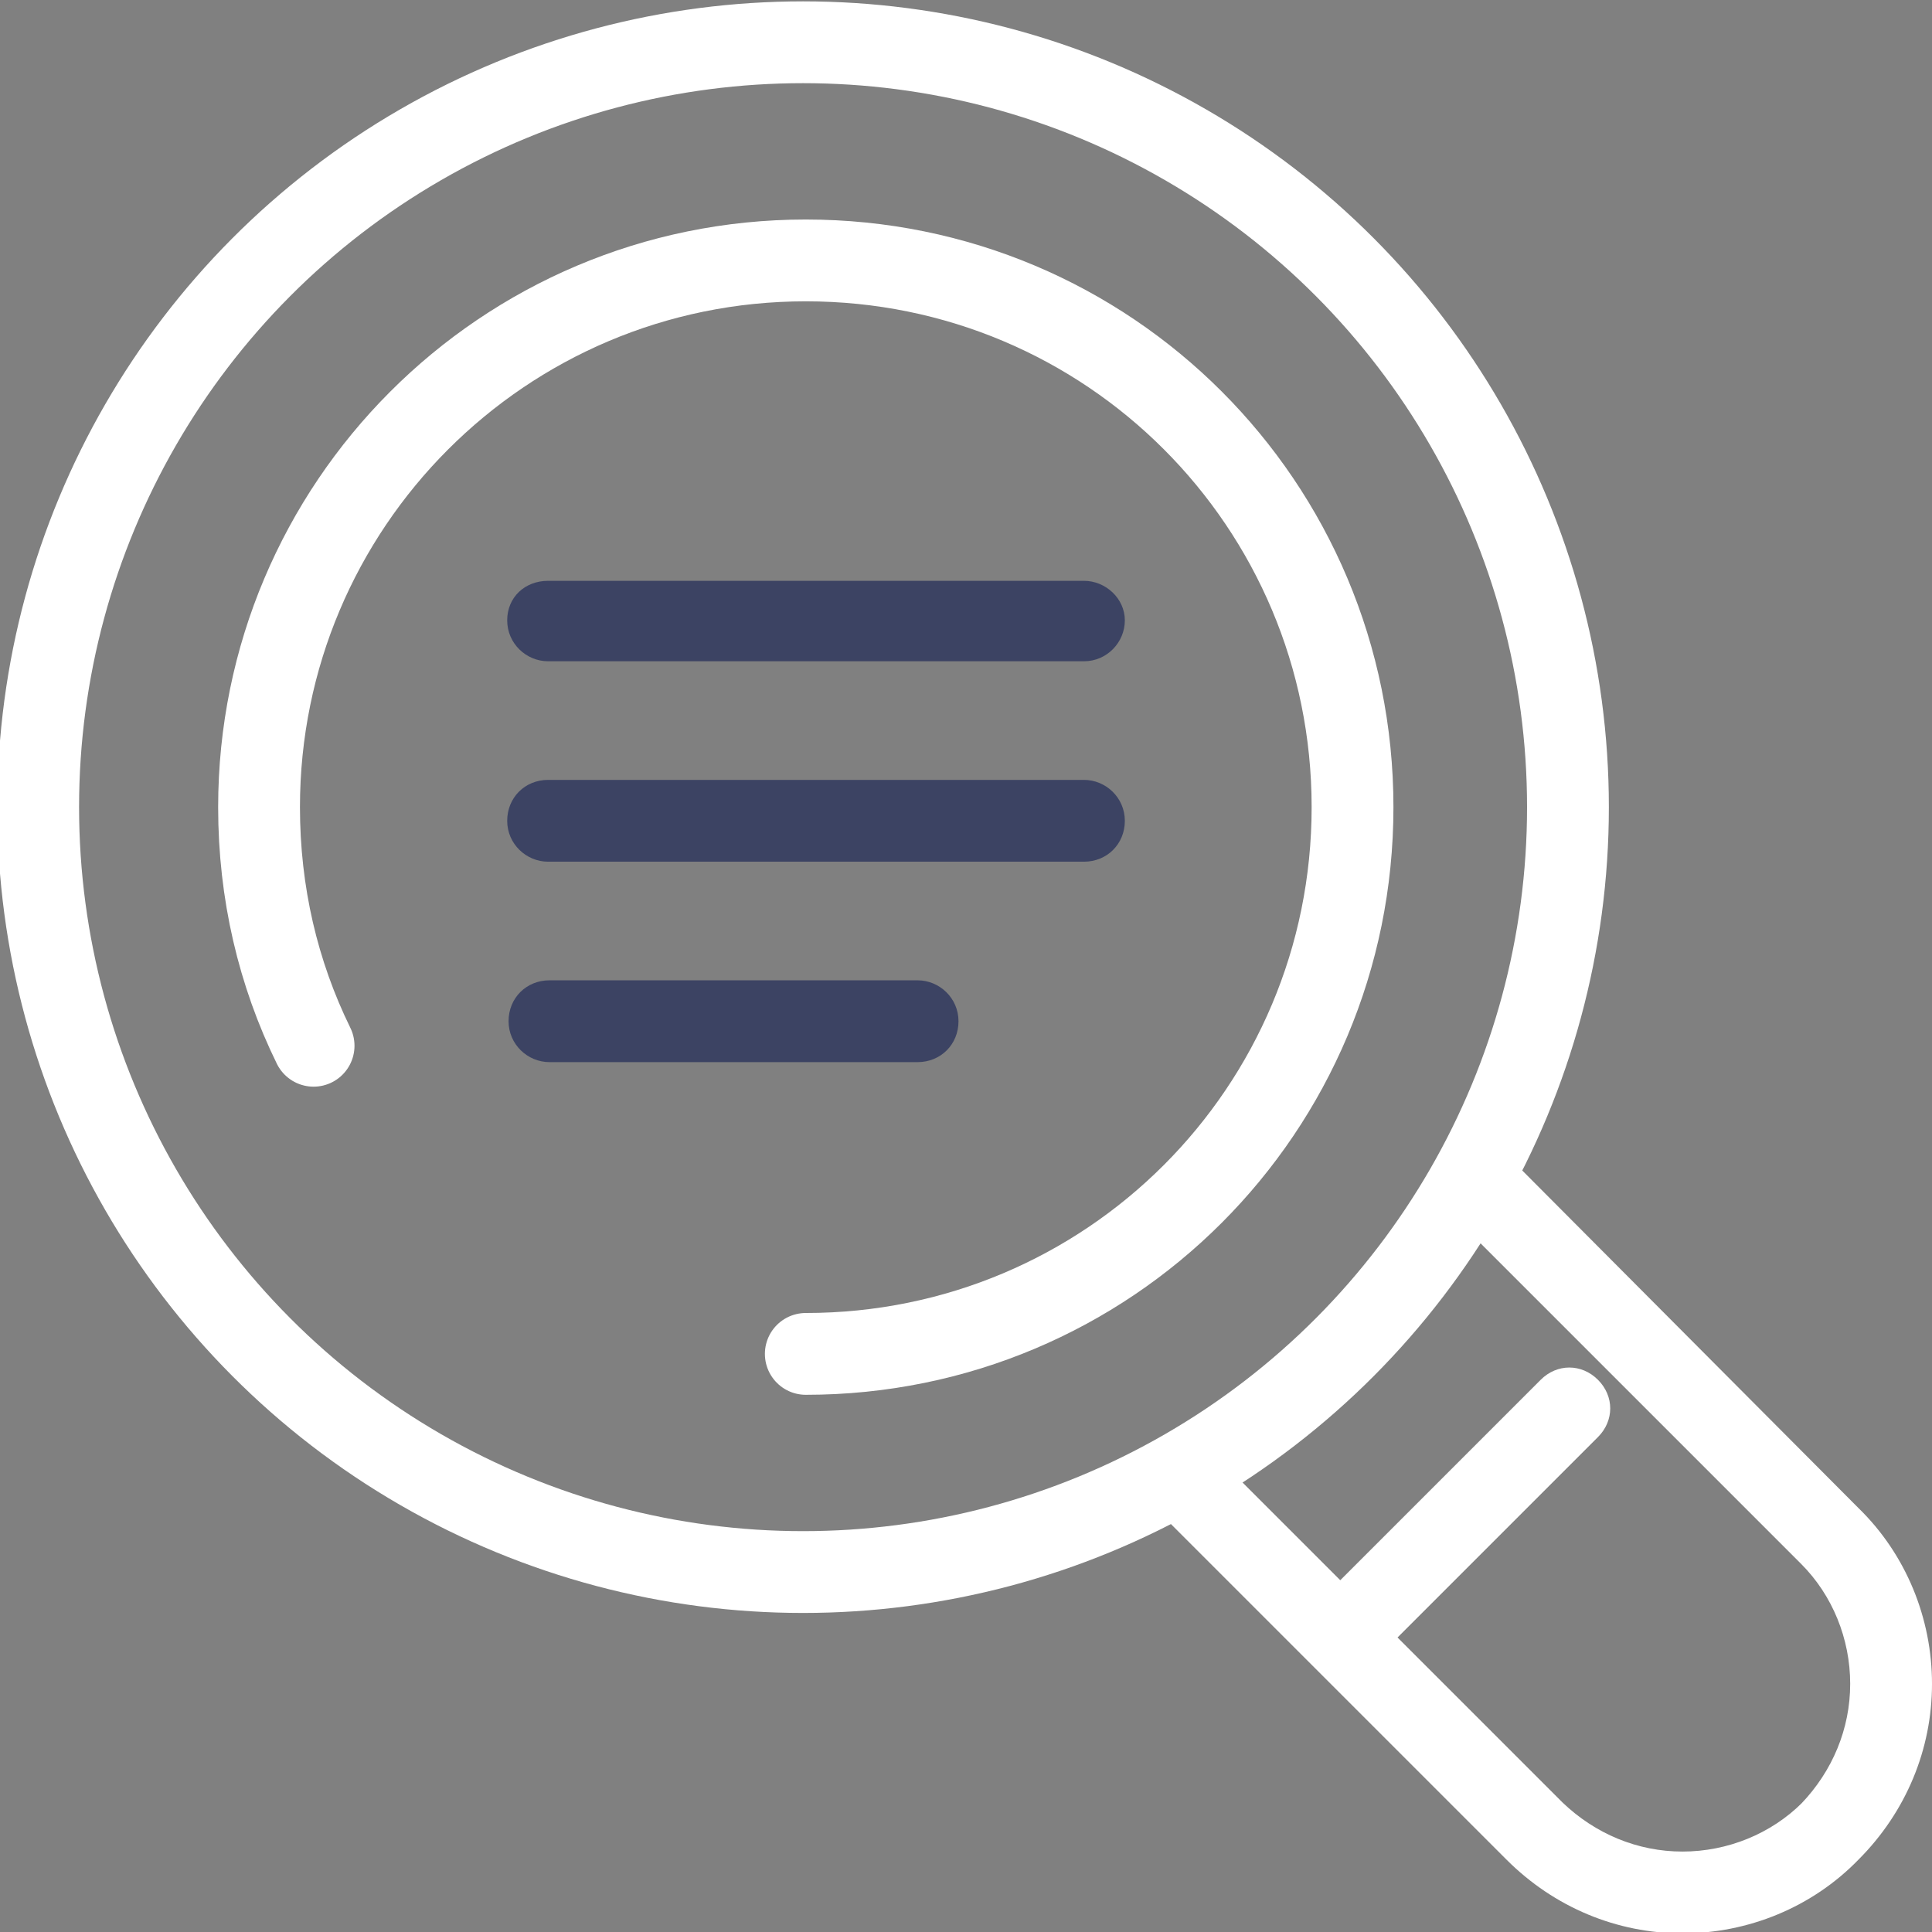 <svg xmlns="http://www.w3.org/2000/svg" id="Calque_1" viewBox="0 0 141.7 141.7"><rect x="0" y="0" width="141.7" height="141.7" fill="#808080" stroke="none"/><defs><style>      .st0, .st1 {        fill: none;        stroke: #fff;        stroke-miterlimit: 10;        stroke-width: 6px;      }      .st2 {        fill: #3c4363;      }      .st3 {        fill: #fff;      }      .st1 {        stroke-linecap: round;      }    </style></defs><g><path class="st3" d="M85.8,111.7l24.7,24.7c3.5,3.5,8.1,5.4,12.9,5.4s9.5-1.9,12.9-5.4c3.5-3.5,5.4-8.1,5.4-12.9s-1.9-9.5-5.4-12.9h0c0,0-24.7-24.8-24.7-24.8l-25.9,25.9ZM132.2,132.2c-2.3,2.3-5.5,3.6-8.8,3.6s-6.4-1.3-8.8-3.6l-12.1-12.1,14.7-14.7c1.2-1.2,1.2-3,0-4.2s-3-1.2-4.2,0l-14.7,14.7-7.3-7.3c7-4.5,13-10.5,17.5-17.5l23.6,23.6c2.3,2.3,3.6,5.5,3.6,8.8s-1.3,6.4-3.6,8.8h.1Z"></path><path class="st2" d="M79.5,48.5h-39.3c-1.6,0-3-1.3-3-3s1.3-2.9,3-2.9h39.3c1.6,0,3,1.3,3,2.9s-1.3,3-3,3"></path><path class="st2" d="M79.5,63.2h-39.3c-1.6,0-3-1.3-3-3s1.3-3,3-3h39.3c1.6,0,3,1.3,3,3s-1.3,3-3,3"></path><path class="st2" d="M67.3,77.9h-27c-1.6,0-3-1.3-3-3s1.3-3,3-3h27c1.6,0,3,1.3,3,3s-1.3,3-3,3"></path></g><path class="st1" d="M23,76.7c-2.6-5.3-4-11.2-4-17.5,0-22.1,17.9-40.1,40.1-40.1s40.1,17.9,40.1,40.1-17.9,40.1-40.1,40.1"></path><path class="st0" d="M44.5,96.3"></path><circle class="st0" cx="58.9" cy="59.2" r="56.1"></circle></svg>